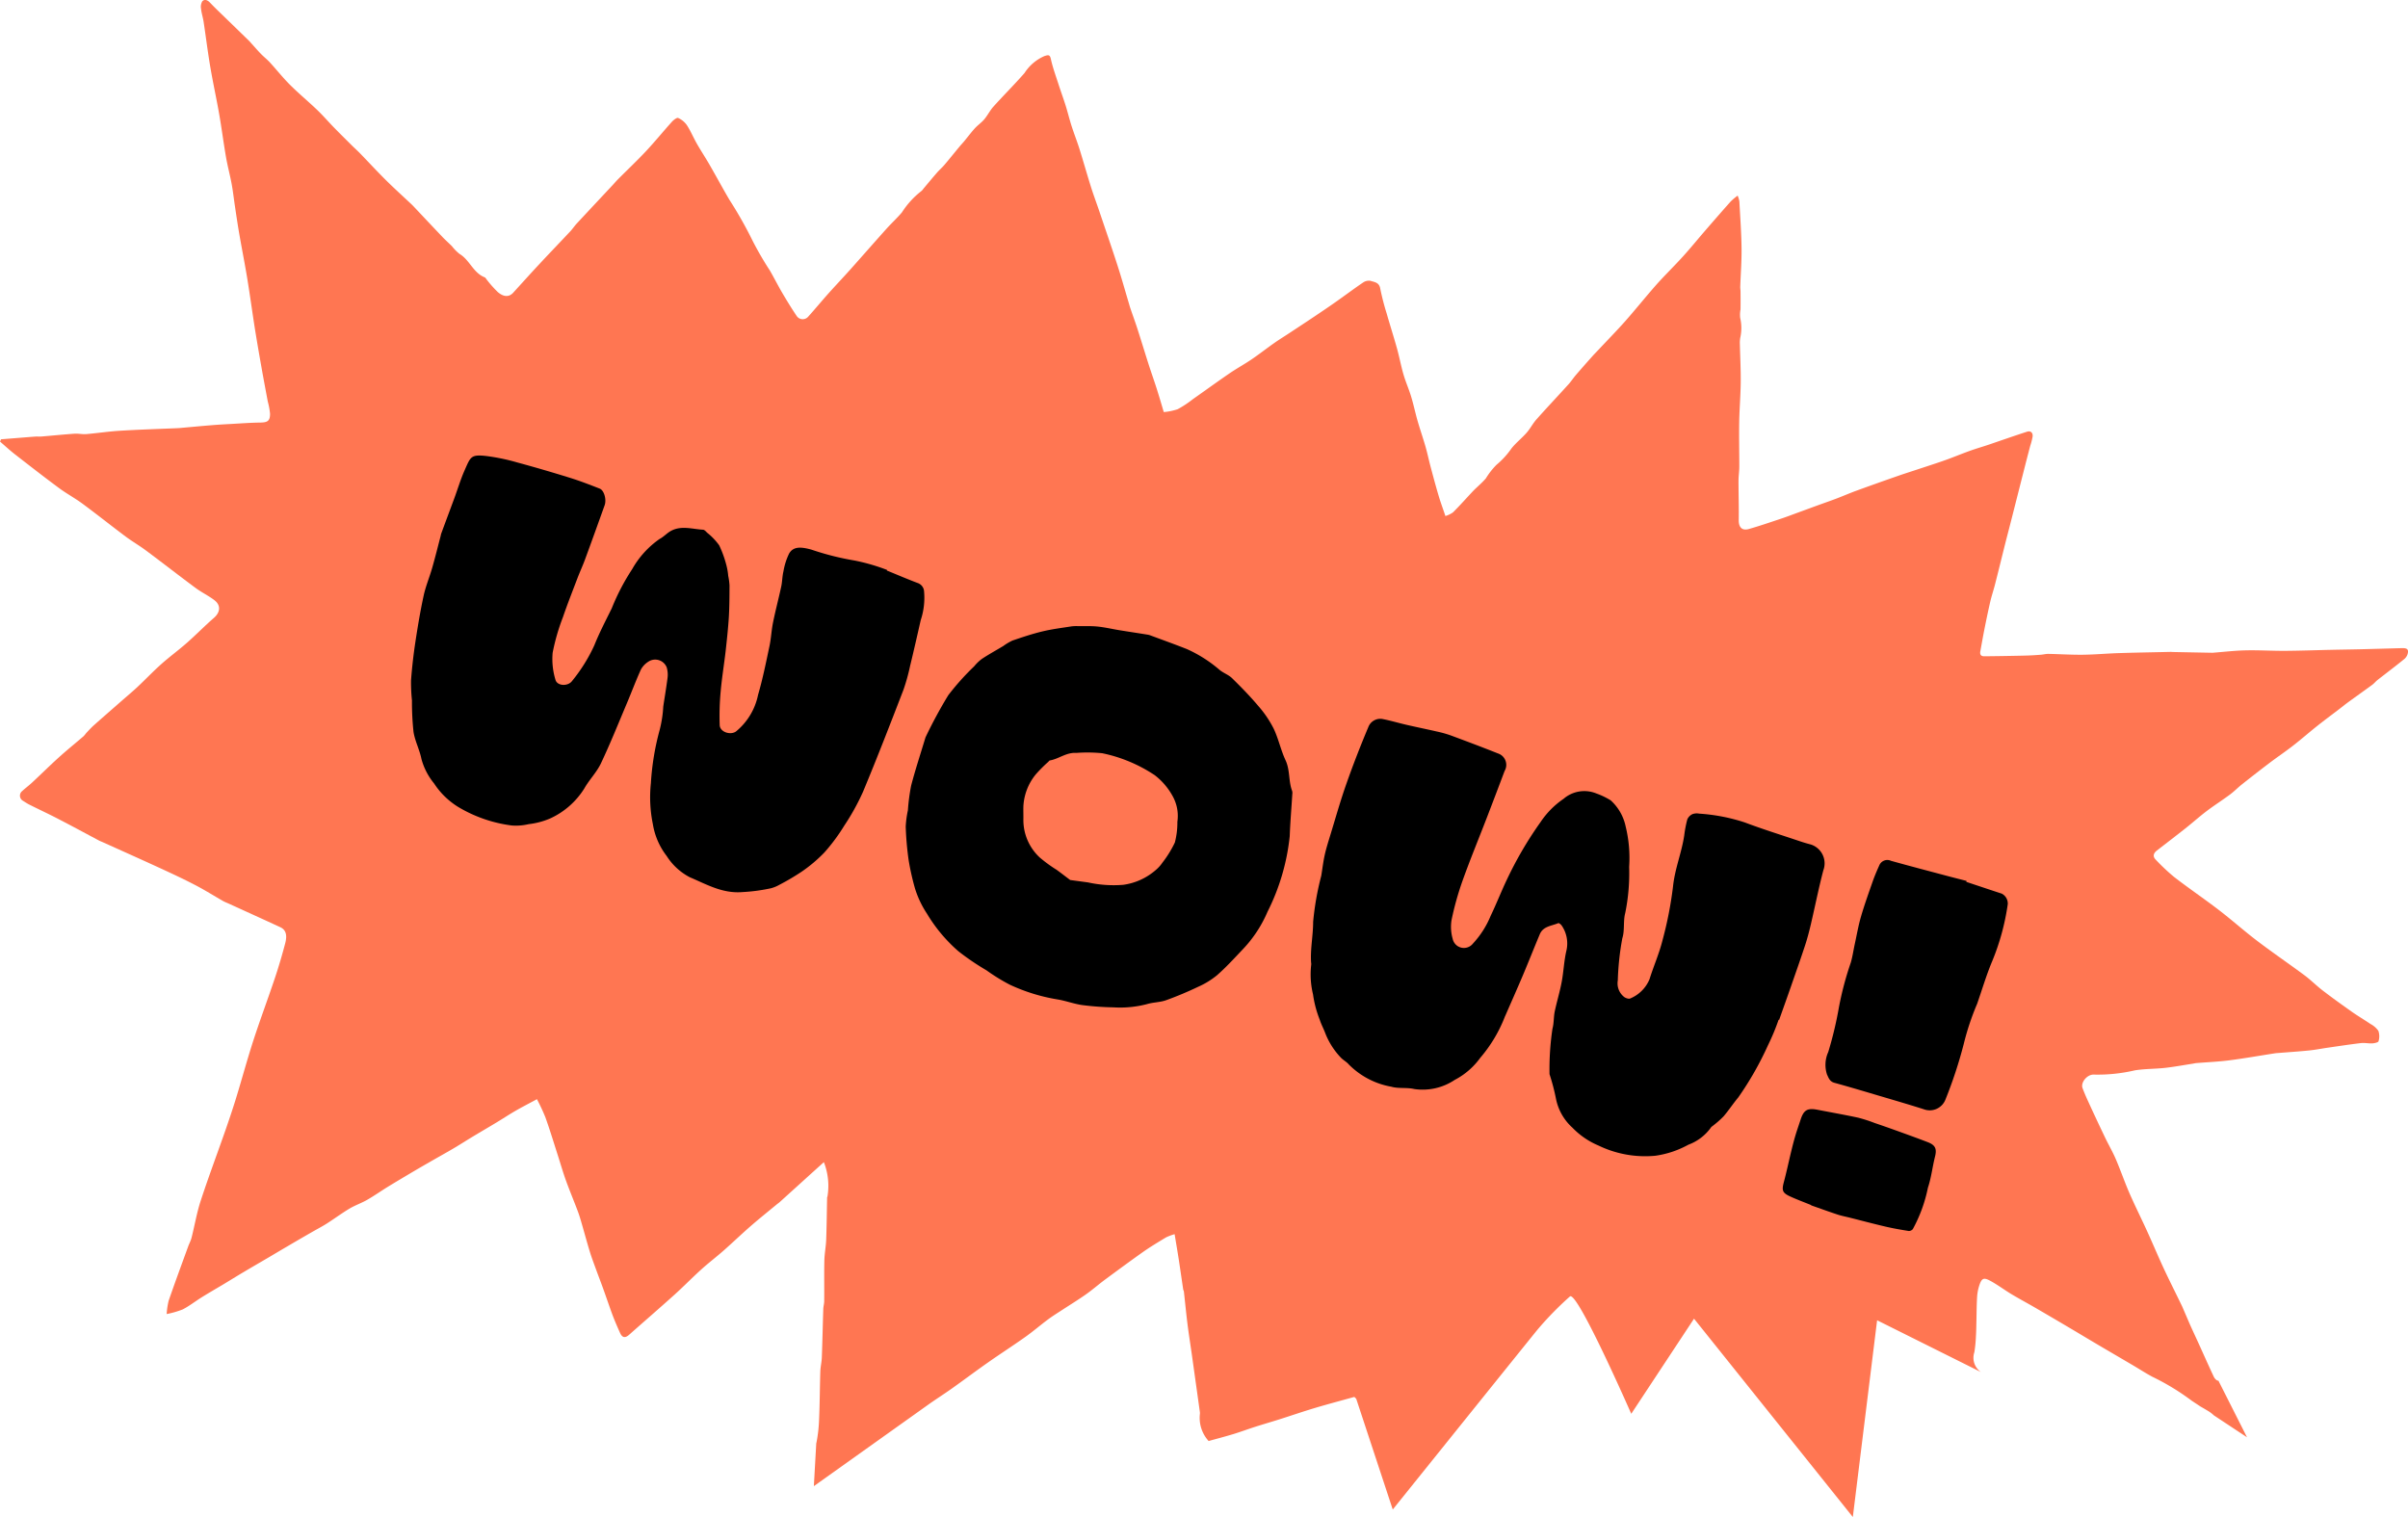 <svg id="STICKER-WOW-ORANGE-BG" xmlns="http://www.w3.org/2000/svg" xmlns:xlink="http://www.w3.org/1999/xlink" width="200" height="126" viewBox="0 0 200 126">
  <defs>
    <clipPath id="clip-path">
      <rect id="Rechteck_99" data-name="Rechteck 99" width="200" height="126" transform="translate(0 0)" fill="none"/>
    </clipPath>
  </defs>
  <g id="Gruppe_189" data-name="Gruppe 189" transform="translate(0 0)" clip-path="url(#clip-path)">
    <path id="Pfad_118" data-name="Pfad 118" d="M184.224,114.678c-.124-.007-.286-.182-.351-.321-.436-.925-.849-1.86-1.272-2.791-.241-.53-.49-1.055-.727-1.588l-.626-1.455c-.5-1.043-1.024-2.07-1.512-3.116s-.935-2.12-1.417-3.174-1.006-2.1-1.47-3.166c-.4-.922-.726-1.878-1.122-2.8-.266-.618-.608-1.2-.9-1.812q-.713-1.489-1.4-2.989c-.165-.356-.32-.718-.458-1.086-.179-.478.4-1.177.973-1.125a13.64,13.64,0,0,0,3.386-.356c.815-.128,1.651-.112,2.473-.2.777-.087,1.549-.231,2.323-.351.093-.014.185-.04.278-.048.919-.076,1.843-.114,2.758-.231,1.261-.163,2.513-.385,3.77-.58.078-.013.156-.019.235-.024.872-.07,1.745-.127,2.616-.214.511-.051,1.018-.153,1.527-.227.93-.134,1.858-.277,2.79-.387.308-.036.627.043.939.024.182-.01.492-.079.515-.176a1.4,1.4,0,0,0-.014-.866,1.879,1.879,0,0,0-.664-.575c-.505-.345-1.037-.654-1.537-1.007-.819-.578-1.635-1.163-2.431-1.774-.521-.4-.984-.873-1.511-1.263-1.284-.953-2.606-1.853-3.879-2.82-1.1-.832-2.125-1.752-3.218-2.59-1.22-.936-2.494-1.8-3.712-2.74a16.932,16.932,0,0,1-1.534-1.442c-.27-.267-.2-.537.085-.76.789-.611,1.583-1.217,2.366-1.836.6-.474,1.17-.986,1.779-1.448.624-.472,1.289-.893,1.917-1.359.363-.268.681-.6,1.034-.876q1.124-.893,2.267-1.762c.637-.481,1.3-.926,1.932-1.417.691-.537,1.351-1.116,2.037-1.661.566-.451,1.149-.88,1.724-1.319.285-.217.564-.445.853-.657.658-.479,1.324-.948,1.979-1.43.163-.12.292-.285.451-.409.752-.59,1.52-1.163,2.258-1.771a.856.856,0,0,0,.268-.57c.012-.285-.253-.3-.479-.3-1.154.031-2.308.066-3.462.094-.827.02-1.655.029-2.481.048-1.263.027-2.525.074-3.787.083-1.093.006-2.188-.066-3.282-.041-.913.02-1.826.131-2.738.2h-.048l-3.221-.062c-.078,0-.155-.012-.232-.01-1.424.033-2.848.055-4.272.1-1,.031-2,.124-3,.136-.962.012-1.925-.053-2.889-.071-.2,0-.4.056-.609.071-.357.028-.714.052-1.071.064-.654.02-1.308.03-1.963.042q-.835.014-1.669.022c-.284,0-.368-.158-.32-.416.114-.617.221-1.237.344-1.852.152-.757.306-1.513.48-2.264.11-.478.271-.944.392-1.419.281-1.1.55-2.2.826-3.306.174-.689.356-1.376.531-2.065q.542-2.134,1.083-4.268c.159-.628.323-1.254.487-1.881a5.368,5.368,0,0,0,.2-.78c.033-.315-.156-.5-.469-.4-1.042.337-2.074.7-3.112,1.054-.533.18-1.076.336-1.607.525-.6.214-1.189.456-1.786.679-.349.13-.7.25-1.056.368-.562.189-1.128.372-1.692.558-.488.16-.978.316-1.463.486-1.149.4-2.3.809-3.442,1.225-.551.2-1.09.437-1.638.645-.493.188-.992.36-1.49.54-.626.229-1.253.46-1.88.689-.41.15-.818.307-1.232.444-.9.3-1.79.607-2.7.867-.567.163-.849-.145-.841-.731.016-1.091-.02-2.184-.019-3.277,0-.391.064-.781.065-1.172,0-1.234-.029-2.469-.008-3.7.019-1.108.116-2.214.126-3.323.01-1.093-.049-2.186-.074-3.279a2.709,2.709,0,0,1,.03-.374,3.737,3.737,0,0,0,0-1.678,2.317,2.317,0,0,1,.028-.7c.007-.5.006-1,0-1.5,0-.126-.027-.251-.023-.377.037-1.074.122-2.149.108-3.222-.016-1.295-.112-2.588-.181-3.882a2.4,2.4,0,0,0-.142-.475,5.3,5.3,0,0,0-.581.489c-.727.815-1.443,1.64-2.158,2.466-.605.7-1.186,1.418-1.806,2.1-.724.8-1.5,1.548-2.214,2.352-.883,1-1.712,2.041-2.594,3.038-.711.8-1.468,1.57-2.2,2.352-.182.194-.371.382-.547.582-.456.511-.91,1.024-1.356,1.544-.2.237-.372.5-.581.736-.89.981-1.8,1.945-2.68,2.934-.3.338-.509.758-.809,1.1-.4.456-.89.836-1.265,1.31A6.743,6.743,0,0,1,124.3,38.6a6.085,6.085,0,0,0-.892,1.138,7.073,7.073,0,0,1-.557.564c-.167.165-.346.318-.507.489-.557.589-1.093,1.2-1.668,1.769a2.182,2.182,0,0,1-.626.3c-.2-.6-.4-1.132-.561-1.678-.238-.8-.454-1.611-.67-2.419-.146-.549-.259-1.1-.416-1.649-.208-.724-.457-1.437-.665-2.161-.192-.666-.331-1.348-.533-2.011-.188-.622-.456-1.219-.637-1.842-.208-.711-.34-1.444-.539-2.158-.271-.974-.581-1.939-.859-2.912a20.723,20.723,0,0,1-.536-2.082c-.089-.5-.488-.517-.805-.622a.837.837,0,0,0-.624.146c-.766.517-1.5,1.073-2.26,1.605-.567.4-1.141.787-1.716,1.172-.705.473-1.414.939-2.123,1.406-.431.285-.872.554-1.293.851-.627.442-1.231.917-1.865,1.347-.6.407-1.239.754-1.836,1.163-1.023.7-2.025,1.43-3.04,2.142a8.912,8.912,0,0,1-1.258.83,4.907,4.907,0,0,1-1.155.238c-.209-.7-.385-1.309-.579-1.917-.215-.674-.453-1.341-.67-2.015-.317-.988-.617-1.982-.935-2.97-.185-.573-.393-1.138-.587-1.707-.046-.135-.083-.272-.123-.408-.32-1.068-.618-2.143-.962-3.2-.483-1.5-1-2.981-1.5-4.47-.229-.675-.481-1.344-.695-2.024-.332-1.058-.632-2.126-.963-3.182-.2-.629-.443-1.241-.643-1.868-.179-.557-.315-1.127-.49-1.685-.192-.613-.415-1.216-.611-1.827-.22-.678-.466-1.352-.618-2.044-.088-.407-.237-.341-.526-.256A3.724,3.724,0,0,0,85.09,6.07c-.832.948-1.728,1.84-2.573,2.778-.292.323-.488.73-.769,1.065-.229.272-.536.477-.776.74-.314.345-.593.719-.89,1.08-.129.156-.271.3-.4.458-.417.5-.825,1.014-1.248,1.511-.192.225-.422.421-.617.646-.38.436-.747.882-1.12,1.324a.872.872,0,0,1-.186.208,7.094,7.094,0,0,0-1.6,1.759c-.4.472-.866.9-1.281,1.361-1.013,1.127-2.01,2.27-3.02,3.4-.594.664-1.207,1.308-1.8,1.971-.571.64-1.114,1.3-1.691,1.939a.6.6,0,0,1-.942-.055c-.419-.618-.809-1.258-1.188-1.9-.364-.621-.688-1.265-1.047-1.888a27.062,27.062,0,0,1-1.415-2.433A34.068,34.068,0,0,0,60.587,16.6c-.561-.953-1.084-1.929-1.637-2.887-.343-.6-.722-1.167-1.062-1.763-.293-.513-.521-1.065-.84-1.557a1.748,1.748,0,0,0-.722-.594c-.108-.048-.387.167-.524.32-.719.8-1.4,1.635-2.13,2.419-.755.805-1.559,1.566-2.34,2.348-.165.166-.316.346-.476.517-.994,1.065-1.991,2.126-2.981,3.193-.18.2-.325.424-.507.617-.854.91-1.72,1.809-2.57,2.721-.736.788-1.455,1.59-2.181,2.386-.328.358-.776.365-1.275-.064a9.71,9.71,0,0,1-.9-1.01c-.062-.072-.108-.181-.186-.212-.953-.373-1.248-1.449-2.093-1.947a3.736,3.736,0,0,1-.625-.637c-.264-.264-.546-.51-.8-.78-.777-.814-1.546-1.634-2.317-2.452-.077-.08-.151-.162-.231-.237-.715-.673-1.443-1.33-2.139-2.02-.731-.725-1.428-1.483-2.144-2.222-.217-.224-.453-.432-.675-.652-.5-.5-1-.99-1.492-1.495-.468-.48-.905-.991-1.389-1.454-.741-.71-1.534-1.366-2.261-2.089-.591-.589-1.112-1.251-1.678-1.868-.232-.253-.509-.465-.747-.712-.289-.3-.56-.614-.838-.922-.042-.048-.083-.1-.128-.141q-.953-.929-1.909-1.856c-.445-.434-.9-.86-1.326-1.309-.2-.213-.447-.351-.657-.141A.9.9,0,0,0,16.7.743c.037.358.157.707.211,1.065.188,1.24.34,2.487.551,3.725.222,1.316.511,2.62.741,3.934.208,1.186.36,2.382.566,3.567.131.757.334,1.5.473,2.256.115.615.181,1.24.274,1.859.115.764.227,1.527.358,2.287.215,1.237.46,2.468.664,3.705.218,1.332.4,2.67.607,4,.172,1.086.36,2.168.551,3.249.174.989.361,1.976.546,2.963a6.042,6.042,0,0,1,.187,1.008c0,.6-.2.729-.819.737-.791.009-1.582.069-2.372.113-.564.03-1.127.062-1.69.108-.887.072-1.772.157-2.659.236-.063,0-.126.007-.188.01-1.577.067-3.155.116-4.731.212-.937.056-1.869.2-2.8.279-.324.027-.657-.055-.982-.033-.919.064-1.837.158-2.755.234-.172.014-.345-.007-.517.006-.944.072-1.886.15-2.828.225L0,36.675c.43.37.846.757,1.292,1.1,1.2.933,2.394,1.863,3.614,2.765.618.458,1.3.822,1.923,1.28,1.22.9,2.407,1.848,3.622,2.757.54.4,1.131.742,1.672,1.145,1.382,1.029,2.74,2.089,4.124,3.114.492.364,1.053.632,1.542,1,.576.43.515,1.022-.029,1.492-.769.667-1.48,1.4-2.244,2.072-.69.608-1.437,1.151-2.123,1.763s-1.322,1.283-1.994,1.913c-.431.4-.888.781-1.332,1.17-.762.668-1.528,1.333-2.285,2.007-.222.2-.421.423-.626.639a3.138,3.138,0,0,1-.208.251c-.689.593-1.4,1.165-2.072,1.774-.754.681-1.477,1.4-2.221,2.091-.264.246-.558.46-.823.706a.486.486,0,0,0,.078.8c.173.109.344.225.526.317.825.413,1.662.8,2.481,1.229,1.111.574,2.21,1.173,3.316,1.759.085.045.177.077.265.116,1.589.717,3.18,1.427,4.763,2.155.984.453,1.968.91,2.929,1.41.8.414,1.561.894,2.341,1.34.138.079.291.135.436.2,1.44.657,2.881,1.309,4.317,1.974.451.209.595.632.4,1.354-.254.965-.536,1.925-.853,2.872-.588,1.754-1.239,3.488-1.81,5.249-.5,1.553-.927,3.132-1.406,4.695-.28.912-.586,1.818-.9,2.72-.68,1.945-1.406,3.874-2.045,5.831-.328,1-.5,2.051-.762,3.077-.063.248-.192.477-.28.719-.545,1.5-1.1,3-1.622,4.512a6.341,6.341,0,0,0-.163,1.1,7.313,7.313,0,0,0,1.329-.384c.55-.28,1.041-.669,1.569-1,.576-.358,1.166-.7,1.748-1.045.608-.366,1.21-.742,1.819-1.1.657-.392,1.321-.773,1.98-1.161.53-.312,1.057-.628,1.589-.938q1-.588,2.009-1.167c.417-.241.846-.461,1.253-.719.637-.406,1.245-.859,1.892-1.246.464-.277.987-.452,1.456-.721.573-.327,1.114-.71,1.677-1.058s1.134-.685,1.7-1.022,1.141-.673,1.714-1c.686-.4,1.377-.778,2.059-1.179.543-.32,1.074-.662,1.614-.988.674-.407,1.355-.8,2.03-1.21.512-.309,1.012-.64,1.53-.939.554-.32,1.123-.611,1.786-.969a16.507,16.507,0,0,1,.7,1.5c.366,1.022.681,2.062,1.014,3.1.23.715.437,1.439.691,2.146.317.878.682,1.738,1.006,2.612.157.423.274.86.4,1.294.2.7.39,1.4.605,2.093.149.479.331.946.5,1.417.194.531.4,1.059.59,1.591.258.716.5,1.439.763,2.151.192.509.409,1.009.632,1.505.186.414.425.449.755.158,1.254-1.11,2.522-2.206,3.767-3.326.755-.68,1.465-1.411,2.219-2.092.6-.544,1.248-1.036,1.857-1.571.751-.661,1.472-1.356,2.226-2.013.718-.626,1.463-1.223,2.2-1.831.072-.06.153-.112.223-.174q1.272-1.149,2.541-2.3l1.142-1.031a5.4,5.4,0,0,1,.3,2.841c0,.031-.03.06-.031.091-.024,1.169-.034,2.339-.077,3.508-.021.578-.138,1.153-.152,1.731-.026,1.123,0,2.247-.013,3.371,0,.217-.069.435-.076.653-.044,1.344-.071,2.688-.122,4.032-.014.391-.114.778-.125,1.168-.041,1.309-.043,2.619-.1,3.926a12.141,12.141,0,0,1-.216,1.958c-.006.026-.013.049-.02.071l-.2,3.561,9.473-6.748c.657-.468,1.34-.9,2-1.368,1.011-.717,2-1.462,3.017-2.174s2.058-1.381,3.069-2.1c.639-.452,1.234-.966,1.862-1.435.351-.263.726-.5,1.093-.737.689-.451,1.394-.881,2.068-1.354.553-.388,1.063-.838,1.606-1.24,1.047-.774,2.1-1.549,3.161-2.3.616-.431,1.264-.818,1.907-1.208a4.688,4.688,0,0,1,.707-.264c.122.737.236,1.4.338,2.058.129.84.248,1.683.373,2.523.009.063.052.121.059.182.1.886.184,1.774.294,2.657s.249,1.746.372,2.619q.333,2.375.664,4.75a.642.642,0,0,1,0,.142,2.866,2.866,0,0,0,.724,2.249c.647-.18,1.356-.364,2.056-.576.605-.185,1.2-.409,1.8-.6.664-.213,1.334-.406,2-.616.989-.314,1.97-.652,2.963-.95,1.09-.325,2.189-.615,3.285-.921l.156.153,3.034,9.2s11.205-13.941,12-14.913a26.951,26.951,0,0,1,2.716-2.784c.6-.511,5.093,9.746,5.093,9.746l5.213-7.9L153.889,126l2.017-16.34,8.621,4.3a1.438,1.438,0,0,1-.544-1.644,11.18,11.18,0,0,0,.132-1.353c.026-.391.028-.782.038-1.173.017-.689.016-1.38.058-2.067a3.867,3.867,0,0,1,.2-1.01c.184-.532.35-.621.858-.35.622.33,1.186.762,1.791,1.126.65.389,1.319.746,1.974,1.126q1.473.856,2.939,1.725c.732.432,1.461.873,2.194,1.305.991.585,1.986,1.165,2.977,1.748.543.32,1.073.664,1.627.961a19.768,19.768,0,0,1,3.269,1.99l.723.478c.186.108.373.213.554.325a2.755,2.755,0,0,1,.558.41l2.753,1.82-2.378-4.707-.022,0" transform="translate(0 0)" fill="#ff7652"/>
    <path id="Pfad_119" data-name="Pfad 119" d="M155.364,93.374c.28-.83.375-1.721.589-2.576.164-.654.046-.967-.6-1.216-.866-.334-1.738-.647-2.61-.962-.6-.217-1.2-.427-1.807-.632a12.237,12.237,0,0,0-1.363-.439c-1.119-.241-2.247-.439-3.372-.657-.847-.163-1.149.016-1.413.833-.142.439-.3.874-.43,1.316-.126.424-.235.853-.339,1.283-.209.858-.389,1.724-.618,2.577-.181.68-.127.891.522,1.189.572.262,1.163.48,1.747.718l-.007.02c.738.258,1.473.527,2.217.772.329.108.673.171,1.01.256.995.251,1.986.515,2.984.747.626.146,1.263.255,1.9.356a.427.427,0,0,0,.339-.155,12.178,12.178,0,0,0,1.252-3.43M70.848,49.955c.3-1.24.583-2.485.865-3.73a5.883,5.883,0,0,0,.279-2.375.786.786,0,0,0-.526-.708c-.862-.325-1.709-.689-2.563-1.038l.015-.05a16.4,16.4,0,0,0-2.744-.79,22.6,22.6,0,0,1-3.528-.893c-.925-.259-1.529-.26-1.867.327a5.471,5.471,0,0,0-.468,1.477c-.1.409-.094.84-.182,1.252-.216,1-.48,1.992-.684,3-.131.644-.157,1.31-.293,1.951-.288,1.356-.559,2.721-.948,4.049a5.3,5.3,0,0,1-1.83,3.041c-.467.336-1.335.048-1.357-.523a21.975,21.975,0,0,1,.08-2.793c.1-1.138.289-2.266.418-3.4.1-.914.2-1.829.259-2.747.053-.888.055-1.779.058-2.67a5.507,5.507,0,0,0-.107-.785,5.339,5.339,0,0,0-.127-.787,9.121,9.121,0,0,0-.623-1.753,5.255,5.255,0,0,0-1.005-1.051c-.1-.1-.22-.241-.336-.246-.9-.049-1.822-.377-2.691.113-.323.181-.581.482-.91.65a7.6,7.6,0,0,0-2.289,2.518,18.316,18.316,0,0,0-1.692,3.246c-.5,1.017-1.027,2.022-1.447,3.071a13.637,13.637,0,0,1-1.848,2.965c-.343.468-1.253.43-1.386-.113a5.912,5.912,0,0,1-.23-2.227A17.471,17.471,0,0,1,42,45.966c.367-1.075.787-2.133,1.192-3.2.2-.529.442-1.044.637-1.575.552-1.5,1.091-3,1.631-4.509.17-.471-.041-1.238-.408-1.382-.818-.321-1.64-.64-2.479-.9q-2.2-.685-4.426-1.289a16.823,16.823,0,0,0-2.537-.522c-1.271-.139-1.285.072-1.791,1.216-.324.732-.552,1.505-.83,2.258-.365.99-.737,1.979-1.1,2.97-.028.074-.036.155-.057.231-.229.871-.444,1.747-.693,2.612-.223.779-.543,1.534-.713,2.323-.277,1.272-.49,2.558-.686,3.846q-.239,1.578-.36,3.171a14.514,14.514,0,0,0,.077,1.677,23.309,23.309,0,0,0,.13,2.617c.122.766.509,1.487.658,2.25a5.441,5.441,0,0,0,1.05,2.029,6.394,6.394,0,0,0,2,1.95,11.5,11.5,0,0,0,4.461,1.542,4.613,4.613,0,0,0,1.394-.112,6.369,6.369,0,0,0,1.767-.465A6.552,6.552,0,0,0,43.775,60.2c.407-.721,1.021-1.332,1.374-2.074.782-1.652,1.462-3.351,2.174-5.035.389-.922.738-1.862,1.153-2.772a1.8,1.8,0,0,1,.611-.643,1.028,1.028,0,0,1,1.528.471,2.163,2.163,0,0,1,.074.836c-.1.809-.241,1.612-.36,2.419a9.791,9.791,0,0,1-.3,1.946,21.588,21.588,0,0,0-.727,4.414,11.08,11.08,0,0,0,.163,3.4,5.85,5.85,0,0,0,1.146,2.648,5.039,5.039,0,0,0,1.916,1.766c1.419.6,2.727,1.377,4.4,1.233a14.735,14.735,0,0,0,2.35-.316,2.851,2.851,0,0,0,.687-.282,19.224,19.224,0,0,0,1.858-1.094,12.073,12.073,0,0,0,1.889-1.595,15.486,15.486,0,0,0,1.65-2.225,19.262,19.262,0,0,0,1.561-2.82c1.167-2.8,2.264-5.632,3.356-8.465a16.258,16.258,0,0,0,.567-2.057m76.128,33.979c.146.307.231.608.622.716,1.205.332,2.405.689,3.6,1.044,1.277.378,2.556.749,3.824,1.153a1.4,1.4,0,0,0,1.8-.793,37.064,37.064,0,0,0,1.521-4.617,21.561,21.561,0,0,1,1.117-3.352c.408-1.175.763-2.372,1.242-3.518a19.613,19.613,0,0,0,1.3-4.754.926.926,0,0,0-.5-.873c-.983-.321-1.963-.651-2.943-.977.007-.026.015-.052.022-.079-.536-.137-1.073-.271-1.607-.414-1.557-.415-3.117-.822-4.669-1.256a.722.722,0,0,0-.975.381c-.2.439-.39.889-.551,1.347-.337.961-.681,1.921-.967,2.9-.215.739-.346,1.5-.511,2.257-.114.522-.188,1.055-.336,1.568a26.264,26.264,0,0,0-1.044,4.032,30.832,30.832,0,0,1-.83,3.4,2.574,2.574,0,0,0-.112,1.835M102.582,60.619a.584.584,0,0,0-.03-.232c-.3-.812-.157-1.705-.536-2.52-.4-.854-.589-1.806-1-2.656a9.065,9.065,0,0,0-1.282-1.877c-.675-.8-1.41-1.552-2.158-2.285-.286-.28-.7-.422-1.02-.675a11.078,11.078,0,0,0-2.739-1.747c-1.011-.4-2.037-.767-3.057-1.146a1.137,1.137,0,0,0-.231-.056c-.791-.127-1.583-.246-2.373-.375-.587-.1-1.169-.235-1.759-.294-.524-.053-1.057-.028-1.587-.033a3.387,3.387,0,0,0-.565.017c-.805.128-1.618.227-2.409.417-.845.2-1.673.48-2.5.761a4.469,4.469,0,0,0-.77.458c-.591.353-1.2.688-1.771,1.065a3.655,3.655,0,0,0-.645.621A20.954,20.954,0,0,0,74,52.462a38.689,38.689,0,0,0-1.891,3.5c-.411,1.365-.846,2.679-1.195,4.017a16.759,16.759,0,0,0-.267,2.047,8.247,8.247,0,0,0-.18,1.344,25.685,25.685,0,0,0,.244,2.8,21.093,21.093,0,0,0,.526,2.339,8.16,8.16,0,0,0,.991,2.09,12.936,12.936,0,0,0,2.612,3.125,20.644,20.644,0,0,0,2.335,1.585A15.774,15.774,0,0,0,79.106,76.5a15.075,15.075,0,0,0,3.952,1.224c.7.112,1.375.375,2.074.473a23.213,23.213,0,0,0,2.6.188,8.792,8.792,0,0,0,2.787-.272c.508-.153,1.07-.141,1.568-.318a29.053,29.053,0,0,0,2.68-1.123,6.731,6.731,0,0,0,1.568-.965c.747-.657,1.425-1.4,2.109-2.122a10.45,10.45,0,0,0,2.072-3.138,18.078,18.078,0,0,0,1.845-6.279c.043-1.184.145-2.365.218-3.548m-10.81,5.773a3.01,3.01,0,0,1-.538.589,5.165,5.165,0,0,1-2.7,1.226,9.872,9.872,0,0,1-2.925-.2l-1.48-.2c-.375-.282-.745-.571-1.124-.846a11.607,11.607,0,0,1-1.4-1.021,4.243,4.243,0,0,1-1.363-3.163c.007-.361-.01-.723,0-1.084a4.551,4.551,0,0,1,1.03-2.659A11.711,11.711,0,0,1,82.3,58c.045-.044.088-.115.141-.123.752-.13,1.357-.68,2.2-.626a12.587,12.587,0,0,1,2.142.026A12.354,12.354,0,0,1,91.147,59.1a5.541,5.541,0,0,1,1.482,1.727,3.373,3.373,0,0,1,.4,2.148,6.527,6.527,0,0,1-.207,1.714,8.985,8.985,0,0,1-1.052,1.7m52.266,10.133c.383-1.1.772-2.2,1.133-3.3.187-.571.339-1.155.476-1.74.349-1.489.645-2.991,1.033-4.469a1.646,1.646,0,0,0-1.041-2.156c-.323-.083-.643-.18-.958-.287-1.511-.508-3.034-.982-4.524-1.544a15.333,15.333,0,0,0-3.788-.731,1.04,1.04,0,0,0-.551.04.862.862,0,0,0-.432.434,9.745,9.745,0,0,0-.257,1.34c-.213,1.433-.783,2.778-.931,4.242a31.632,31.632,0,0,1-.879,4.488c-.274,1.094-.739,2.137-1.075,3.217a2.956,2.956,0,0,1-1.59,1.587c-.114.067-.4-.023-.526-.13a1.436,1.436,0,0,1-.516-1.368,22.639,22.639,0,0,1,.376-3.5c.211-.656.059-1.423.241-2.094a16.558,16.558,0,0,0,.325-3.834,10.975,10.975,0,0,0-.292-3.364,4.031,4.031,0,0,0-1.239-2.16,6.288,6.288,0,0,0-1.2-.576,2.636,2.636,0,0,0-2.716.449,7.108,7.108,0,0,0-1.907,1.925,30.968,30.968,0,0,0-2.818,4.821c-.466.983-.863,2-1.334,2.98a7.651,7.651,0,0,1-1.472,2.3.953.953,0,0,1-1.679-.4,3.608,3.608,0,0,1-.1-1.526,24.892,24.892,0,0,1,.9-3.244c.636-1.783,1.36-3.533,2.041-5.3q.743-1.93,1.47-3.865a1,1,0,0,0-.548-1.461c-1.311-.522-2.631-1.019-3.953-1.509a9.4,9.4,0,0,0-1.143-.316c-.83-.191-1.663-.359-2.493-.551-.66-.151-1.311-.349-1.975-.478a1.061,1.061,0,0,0-1.2.654c-.653,1.552-1.265,3.122-1.823,4.71-.5,1.409-.9,2.848-1.339,4.275-.167.544-.34,1.089-.464,1.645s-.192,1.145-.285,1.719a23.578,23.578,0,0,0-.677,3.839c0,1.116-.242,2.241-.171,3.374a.623.623,0,0,1,.01.189,7.024,7.024,0,0,0,.152,2.466,9.045,9.045,0,0,0,.557,2.1c.112.358.294.693.431,1.044a6.2,6.2,0,0,0,1.342,2.124c.2.2.465.337.644.551a6.588,6.588,0,0,0,3.528,1.845c.6.173,1.29.046,1.907.193a4.782,4.782,0,0,0,3.362-.761,6.062,6.062,0,0,0,2.115-1.828,11.784,11.784,0,0,0,2.036-3.394,1.2,1.2,0,0,1,.059-.131c.486-1.116.982-2.228,1.456-3.35s.925-2.272,1.4-3.4c.28-.663.981-.679,1.53-.915.059-.026.237.119.3.221a2.632,2.632,0,0,1,.376,2.069c-.2.852-.229,1.74-.392,2.6-.155.819-.4,1.62-.574,2.437-.1.474-.063.979-.191,1.442a22.913,22.913,0,0,0-.246,3.739.267.267,0,0,0,.02.093,17.042,17.042,0,0,1,.521,2,4.386,4.386,0,0,0,1.357,2.382A6.5,6.5,0,0,0,128,89.86a8.9,8.9,0,0,0,4.732.85,7.982,7.982,0,0,0,2.742-.918,4,4,0,0,0,1.853-1.4c.05-.092.163-.148.246-.221a7.819,7.819,0,0,0,.832-.743c.425-.5.788-1.057,1.21-1.561a26.583,26.583,0,0,0,2.462-4.319,18.6,18.6,0,0,0,.89-2.137l.042.015c.343-.966.689-1.929,1.027-2.9" transform="translate(4.759 5.284)"/>
  </g>
</svg>
